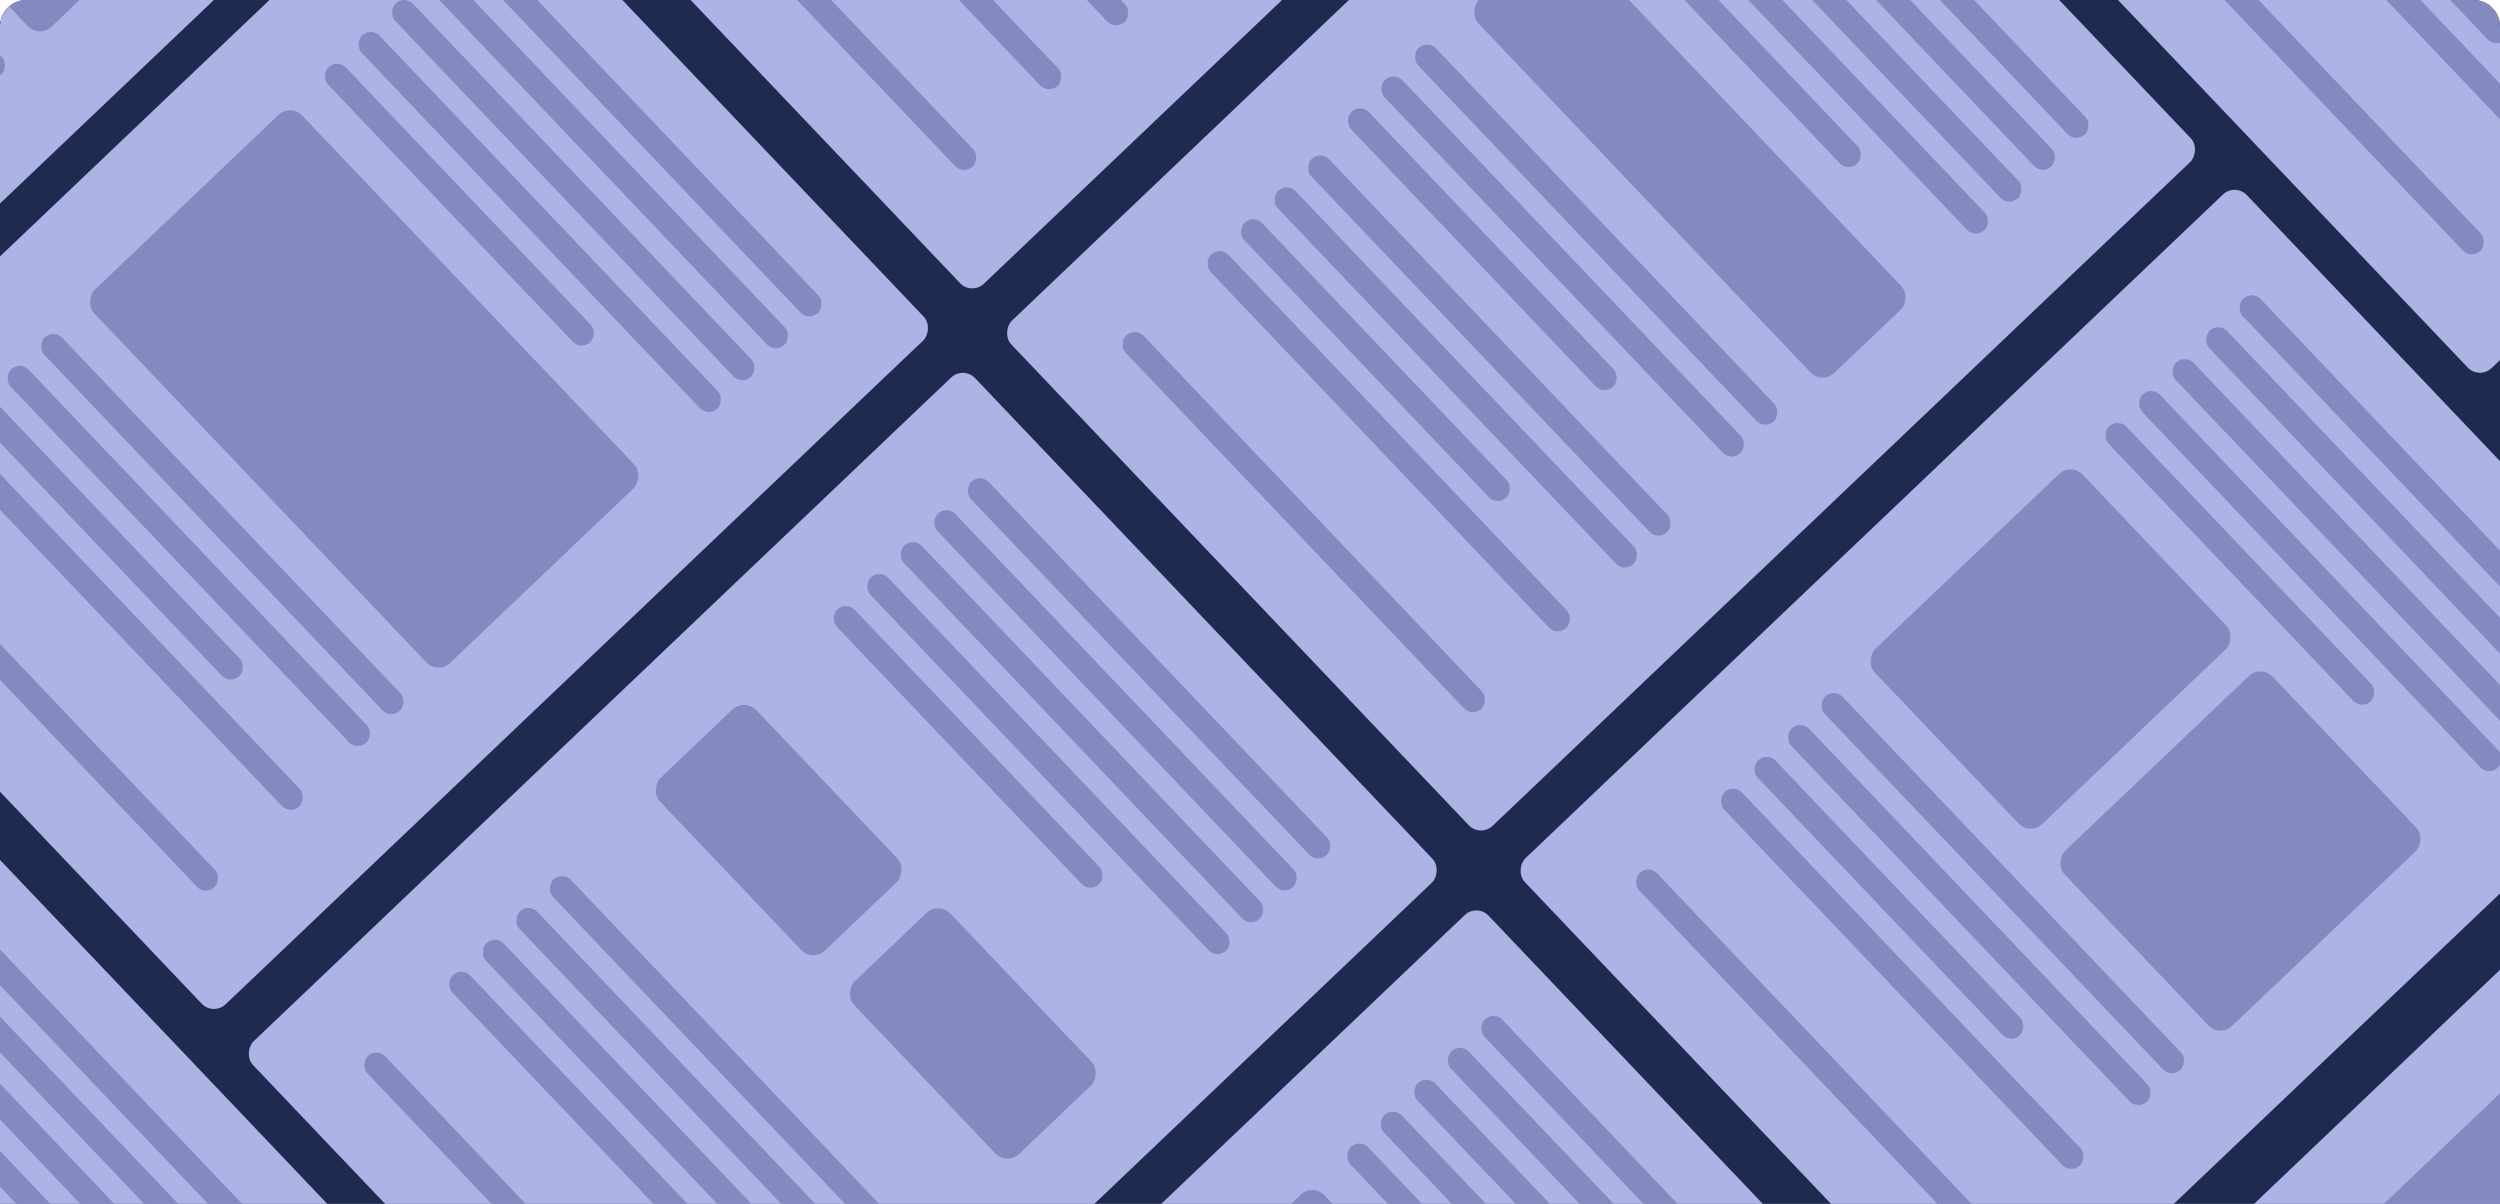 <svg width="380" height="183" viewBox="0 0 380 183" fill="none" xmlns="http://www.w3.org/2000/svg">
<g filter="url(#filter0_i_552_13845)">
<g clip-path="url(#clip0_552_13845)">
<path d="M0 4C0 1.791 1.791 0 4 0H376C378.209 0 380 1.791 380 4V183H0V4Z" fill="#1E2A4F"/>
<g filter="url(#filter1_d_552_13845)">
</g>
<g filter="url(#filter2_d_552_13845)">
<rect x="188.301" y="-136.321" width="105.995" height="151.488" rx="2.56" transform="rotate(46.423 188.301 -136.321)" fill="#ADB3E5"/>
<rect x="122.248" y="-54.696" width="78.323" height="3.752" rx="1.876" transform="rotate(46.423 122.248 -54.696)" fill="#8389C1"/>
<rect x="112.055" y="-44.997" width="78.323" height="3.752" rx="1.876" transform="rotate(46.423 112.055 -44.997)" fill="#8389C1"/>
<rect x="99.143" y="-32.712" width="78.323" height="3.752" rx="1.876" transform="rotate(46.423 99.143 -32.712)" fill="#8389C1"/>
</g>
<g filter="url(#filter3_d_552_13845)">
<rect x="265.627" y="-53.921" width="105.995" height="151.488" rx="2.56" transform="rotate(46.423 265.627 -53.921)" fill="#ADB3E5"/>
<rect x="268.207" y="-37.602" width="78.323" height="3.752" rx="1.876" transform="rotate(46.423 268.207 -37.602)" fill="#8389C1"/>
<rect x="263.111" y="-32.752" width="78.323" height="3.752" rx="1.876" transform="rotate(46.423 263.111 -32.752)" fill="#8389C1"/>
<rect x="258.014" y="-27.903" width="78.323" height="3.752" rx="1.876" transform="rotate(46.423 258.014 -27.903)" fill="#8389C1"/>
<rect x="204.67" y="22.855" width="78.323" height="3.752" rx="1.876" transform="rotate(46.423 204.67 22.855)" fill="#8389C1"/>
<rect x="220.912" y="6" width="78.323" height="3.752" rx="1.876" transform="rotate(46.423 220.912 6)" fill="#8389C1"/>
<rect x="252.918" y="-23.053" width="78.323" height="3.752" rx="1.876" transform="rotate(46.423 252.918 -23.053)" fill="#8389C1"/>
<rect x="199.574" y="27.704" width="78.323" height="3.752" rx="1.876" transform="rotate(46.423 199.574 27.704)" fill="#8389C1"/>
<rect x="215.814" y="10.849" width="78.323" height="3.752" rx="1.876" transform="rotate(46.423 215.814 10.849)" fill="#8389C1"/>
<rect x="189.381" y="37.403" width="78.323" height="3.752" rx="1.876" transform="rotate(46.423 189.381 37.403)" fill="#8389C1"/>
<rect x="176.469" y="49.688" width="78.323" height="3.752" rx="1.876" transform="rotate(46.423 176.469 49.688)" fill="#8389C1"/>
<rect x="247.82" y="-18.204" width="57.687" height="3.752" rx="1.876" transform="rotate(46.423 247.82 -18.204)" fill="#8389C1"/>
<rect x="194.477" y="32.554" width="57.687" height="3.752" rx="1.876" transform="rotate(46.423 194.477 32.554)" fill="#8389C1"/>
<rect x="210.719" y="15.699" width="57.687" height="3.752" rx="1.876" transform="rotate(46.423 210.719 15.699)" fill="#8389C1"/>
<rect x="240.686" y="-11.415" width="78.323" height="19.04" rx="2.56" transform="rotate(46.423 240.686 -11.415)" fill="#8389C1"/>
</g>
<g filter="url(#filter4_d_552_13845)">
<rect x="343.68" y="27.795" width="105.995" height="151.488" rx="2.56" transform="rotate(46.423 343.68 27.795)" fill="#ADB3E5"/>
<rect x="346.26" y="44.114" width="78.323" height="3.752" rx="1.876" transform="rotate(46.423 346.26 44.114)" fill="#8389C1"/>
<rect x="341.164" y="48.964" width="78.323" height="3.752" rx="1.876" transform="rotate(46.423 341.164 48.964)" fill="#8389C1"/>
<rect x="336.066" y="53.813" width="78.323" height="3.752" rx="1.876" transform="rotate(46.423 336.066 53.813)" fill="#8389C1"/>
<rect x="282.723" y="104.571" width="78.323" height="3.752" rx="1.876" transform="rotate(46.423 282.723 104.571)" fill="#8389C1"/>
<rect x="330.971" y="58.663" width="78.323" height="3.752" rx="1.876" transform="rotate(46.423 330.971 58.663)" fill="#8389C1"/>
<rect x="277.627" y="109.42" width="78.323" height="3.752" rx="1.876" transform="rotate(46.423 277.627 109.42)" fill="#8389C1"/>
<rect x="267.434" y="119.119" width="78.323" height="3.752" rx="1.876" transform="rotate(46.423 267.434 119.119)" fill="#8389C1"/>
<rect x="254.521" y="131.405" width="78.323" height="3.752" rx="1.876" transform="rotate(46.423 254.521 131.405)" fill="#8389C1"/>
<rect x="325.873" y="63.512" width="57.687" height="3.752" rx="1.876" transform="rotate(46.423 325.873 63.512)" fill="#8389C1"/>
<rect x="272.529" y="114.27" width="57.687" height="3.752" rx="1.876" transform="rotate(46.423 272.529 114.27)" fill="#8389C1"/>
<rect x="318.738" y="70.302" width="36.775" height="43.617" rx="2.56" transform="rotate(46.423 318.738 70.302)" fill="#8389C1"/>
<rect x="347.598" y="101" width="36.775" height="43.617" rx="2.56" transform="rotate(46.423 347.598 101)" fill="#8389C1"/>
</g>
<g filter="url(#filter5_d_552_13845)">
<rect x="228.422" y="137.327" width="105.995" height="151.488" rx="2.56" transform="rotate(46.423 228.422 137.327)" fill="#ADB3E5"/>
<rect x="231.002" y="153.646" width="78.323" height="3.752" rx="1.876" transform="rotate(46.423 231.002 153.646)" fill="#8389C1"/>
<rect x="225.906" y="158.496" width="78.323" height="3.752" rx="1.876" transform="rotate(46.423 225.906 158.496)" fill="#8389C1"/>
<rect x="220.809" y="163.345" width="78.323" height="3.752" rx="1.876" transform="rotate(46.423 220.809 163.345)" fill="#8389C1"/>
<rect x="215.713" y="168.195" width="78.323" height="3.752" rx="1.876" transform="rotate(46.423 215.713 168.195)" fill="#8389C1"/>
<rect x="210.615" y="173.044" width="57.687" height="3.752" rx="1.876" transform="rotate(46.423 210.615 173.044)" fill="#8389C1"/>
<rect x="203.48" y="179.833" width="78.323" height="43.617" rx="2.56" transform="rotate(46.423 203.48 179.833)" fill="#8389C1"/>
</g>
<g filter="url(#filter6_d_552_13845)">
<rect x="150.367" y="55.611" width="105.995" height="151.488" rx="2.56" transform="rotate(46.423 150.367 55.611)" fill="#ADB3E5"/>
<rect x="152.947" y="71.93" width="78.323" height="3.752" rx="1.876" transform="rotate(46.423 152.947 71.93)" fill="#8389C1"/>
<rect x="147.852" y="76.78" width="78.323" height="3.752" rx="1.876" transform="rotate(46.423 147.852 76.78)" fill="#8389C1"/>
<rect x="142.754" y="81.629" width="78.323" height="3.752" rx="1.876" transform="rotate(46.423 142.754 81.629)" fill="#8389C1"/>
<rect x="89.41" y="132.386" width="78.323" height="3.752" rx="1.876" transform="rotate(46.423 89.41 132.386)" fill="#8389C1"/>
<rect x="137.658" y="86.478" width="78.323" height="3.752" rx="1.876" transform="rotate(46.423 137.658 86.478)" fill="#8389C1"/>
<rect x="84.314" y="137.236" width="78.323" height="3.752" rx="1.876" transform="rotate(46.423 84.314 137.236)" fill="#8389C1"/>
<rect x="74.121" y="146.935" width="78.323" height="3.752" rx="1.876" transform="rotate(46.423 74.121 146.935)" fill="#8389C1"/>
<rect x="61.209" y="159.22" width="78.323" height="3.752" rx="1.876" transform="rotate(46.423 61.209 159.22)" fill="#8389C1"/>
<rect x="132.561" y="91.328" width="57.687" height="3.752" rx="1.876" transform="rotate(46.423 132.561 91.328)" fill="#8389C1"/>
<rect x="79.217" y="142.085" width="57.687" height="3.752" rx="1.876" transform="rotate(46.423 79.217 142.085)" fill="#8389C1"/>
<rect x="117.109" y="106.078" width="36.236" height="20.18" rx="2.56" transform="rotate(46.423 117.109 106.078)" fill="#8389C1"/>
<rect x="146.619" y="137" width="36.236" height="20.18" rx="2.56" transform="rotate(46.423 146.619 137)" fill="#8389C1"/>
</g>
<g filter="url(#filter7_d_552_13845)">
<rect x="73.041" y="-26.79" width="105.995" height="151.488" rx="2.56" transform="rotate(46.423 73.041 -26.79)" fill="#ADB3E5"/>
<rect x="75.621" y="-10.47" width="78.323" height="3.752" rx="1.876" transform="rotate(46.423 75.621 -10.47)" fill="#8389C1"/>
<rect x="70.525" y="-5.621" width="78.323" height="3.752" rx="1.876" transform="rotate(46.423 70.525 -5.621)" fill="#8389C1"/>
<rect x="65.428" y="-0.771" width="78.323" height="3.752" rx="1.876" transform="rotate(46.423 65.428 -0.771)" fill="#8389C1"/>
<rect x="12.084" y="49.986" width="78.323" height="3.752" rx="1.876" transform="rotate(46.423 12.084 49.986)" fill="#8389C1"/>
<rect x="60.332" y="4.078" width="78.323" height="3.752" rx="1.876" transform="rotate(46.423 60.332 4.078)" fill="#8389C1"/>
<rect x="6.988" y="54.836" width="78.323" height="3.752" rx="1.876" transform="rotate(46.423 6.988 54.836)" fill="#8389C1"/>
<rect x="-3.205" y="64.534" width="78.323" height="3.752" rx="1.876" transform="rotate(46.423 -3.205 64.534)" fill="#8389C1"/>
<rect x="-16.117" y="76.82" width="78.323" height="3.752" rx="1.876" transform="rotate(46.423 -16.117 76.82)" fill="#8389C1"/>
<rect x="55.234" y="8.927" width="57.687" height="3.752" rx="1.876" transform="rotate(46.423 55.234 8.927)" fill="#8389C1"/>
<rect x="1.891" y="59.685" width="57.687" height="3.752" rx="1.876" transform="rotate(46.423 1.891 59.685)" fill="#8389C1"/>
<rect x="48.1" y="15.717" width="78.323" height="43.617" rx="2.56" transform="rotate(46.423 48.1 15.717)" fill="#8389C1"/>
</g>
<g filter="url(#filter8_d_552_13845)">
<rect x="12.463" y="-123.498" width="105.995" height="151.488" rx="2.56" transform="rotate(46.423 12.463 -123.498)" fill="#ADB3E5"/>
<rect x="-48.494" y="-46.722" width="78.323" height="3.752" rx="1.876" transform="rotate(46.423 -48.494 -46.722)" fill="#8389C1"/>
<rect x="-53.59" y="-41.873" width="78.323" height="3.752" rx="1.876" transform="rotate(46.423 -53.59 -41.873)" fill="#8389C1"/>
<rect x="-12.479" y="-80.992" width="78.323" height="43.617" rx="2.56" transform="rotate(46.423 -12.479 -80.992)" fill="#8389C1"/>
</g>
<g filter="url(#filter9_d_552_13845)">
<rect x="417.465" y="-123.498" width="105.995" height="151.488" rx="2.56" transform="rotate(46.423 417.465 -123.498)" fill="#ADB3E5"/>
<rect x="356.508" y="-46.722" width="78.323" height="3.752" rx="1.876" transform="rotate(46.423 356.508 -46.722)" fill="#8389C1"/>
<rect x="351.412" y="-41.873" width="78.323" height="3.752" rx="1.876" transform="rotate(46.423 351.412 -41.873)" fill="#8389C1"/>
<rect x="341.219" y="-32.173" width="78.323" height="3.752" rx="1.876" transform="rotate(46.423 341.219 -32.173)" fill="#8389C1"/>
<rect x="328.307" y="-19.888" width="78.323" height="3.752" rx="1.876" transform="rotate(46.423 328.307 -19.888)" fill="#8389C1"/>
<rect x="346.314" y="-37.023" width="57.687" height="3.752" rx="1.876" transform="rotate(46.423 346.314 -37.023)" fill="#8389C1"/>
<rect x="392.523" y="-80.992" width="78.323" height="43.617" rx="2.56" transform="rotate(46.423 392.523 -80.992)" fill="#8389C1"/>
</g>
<g filter="url(#filter10_d_552_13845)">
<rect x="417.465" y="115.502" width="105.995" height="151.488" rx="2.56" transform="rotate(46.423 417.465 115.502)" fill="#ADB3E5"/>
<rect x="392.523" y="158.009" width="78.323" height="43.617" rx="2.56" transform="rotate(46.423 392.523 158.009)" fill="#8389C1"/>
</g>
<g filter="url(#filter11_d_552_13845)">
<rect x="-10.537" y="115.502" width="105.995" height="151.488" rx="2.56" transform="rotate(46.423 -10.537 115.502)" fill="#ADB3E5"/>
<rect x="-7.957" y="131.822" width="78.323" height="3.752" rx="1.876" transform="rotate(46.423 -7.957 131.822)" fill="#8389C1"/>
<rect x="-13.053" y="136.671" width="78.323" height="3.752" rx="1.876" transform="rotate(46.423 -13.053 136.671)" fill="#8389C1"/>
<rect x="-18.15" y="141.521" width="78.323" height="3.752" rx="1.876" transform="rotate(46.423 -18.15 141.521)" fill="#8389C1"/>
<rect x="-23.246" y="146.37" width="78.323" height="3.752" rx="1.876" transform="rotate(46.423 -23.246 146.37)" fill="#8389C1"/>
<rect x="-28.344" y="151.219" width="57.687" height="3.752" rx="1.876" transform="rotate(46.423 -28.344 151.219)" fill="#8389C1"/>
<rect x="-35.478" y="158.009" width="78.323" height="43.617" rx="2.56" transform="rotate(46.423 -35.478 158.009)" fill="#8389C1"/>
</g>
</g>
</g>
<defs>
<filter id="filter0_i_552_13845" x="0" y="0" width="380" height="183" filterUnits="userSpaceOnUse" color-interpolation-filters="sRGB">
<feFlood flood-opacity="0" result="BackgroundImageFix"/>
<feBlend mode="normal" in="SourceGraphic" in2="BackgroundImageFix" result="shape"/>
<feColorMatrix in="SourceAlpha" type="matrix" values="0 0 0 0 0 0 0 0 0 0 0 0 0 0 0 0 0 0 127 0" result="hardAlpha"/>
<feOffset/>
<feGaussianBlur stdDeviation="7.5"/>
<feComposite in2="hardAlpha" operator="arithmetic" k2="-1" k3="1"/>
<feColorMatrix type="matrix" values="0 0 0 0 0.295 0 0 0 0 0.356 0 0 0 0 0.905 0 0 0 0.15 0"/>
<feBlend mode="normal" in2="shape" result="effect1_innerShadow_552_13845"/>
</filter>
<filter id="filter1_d_552_13845" x="115.393" y="-184.679" width="140.399" height="185.576" filterUnits="userSpaceOnUse" color-interpolation-filters="sRGB">
<feFlood flood-opacity="0" result="BackgroundImageFix"/>
<feColorMatrix in="SourceAlpha" type="matrix" values="0 0 0 0 0 0 0 0 0 0 0 0 0 0 0 0 0 0 127 0" result="hardAlpha"/>
<feOffset dx="-3.929"/>
<feGaussianBlur stdDeviation="8.348"/>
<feComposite in2="hardAlpha" operator="out"/>
<feColorMatrix type="matrix" values="0 0 0 0 0.295 0 0 0 0 0.356 0 0 0 0 0.905 0 0 0 0.25 0"/>
<feBlend mode="normal" in2="BackgroundImageFix" result="effect1_dropShadow_552_13845"/>
<feBlend mode="normal" in="SourceGraphic" in2="effect1_dropShadow_552_13845" result="shape"/>
</filter>
<filter id="filter2_d_552_13845" x="58.99" y="-151.958" width="214.084" height="212.486" filterUnits="userSpaceOnUse" color-interpolation-filters="sRGB">
<feFlood flood-opacity="0" result="BackgroundImageFix"/>
<feColorMatrix in="SourceAlpha" type="matrix" values="0 0 0 0 0 0 0 0 0 0 0 0 0 0 0 0 0 0 127 0" result="hardAlpha"/>
<feOffset dx="-3.929"/>
<feGaussianBlur stdDeviation="8.348"/>
<feComposite in2="hardAlpha" operator="out"/>
<feColorMatrix type="matrix" values="0 0 0 0 0.295 0 0 0 0 0.356 0 0 0 0 0.905 0 0 0 0.25 0"/>
<feBlend mode="normal" in2="BackgroundImageFix" result="effect1_dropShadow_552_13845"/>
<feBlend mode="normal" in="SourceGraphic" in2="effect1_dropShadow_552_13845" result="shape"/>
</filter>
<filter id="filter3_d_552_13845" x="136.316" y="-69.558" width="214.084" height="212.486" filterUnits="userSpaceOnUse" color-interpolation-filters="sRGB">
<feFlood flood-opacity="0" result="BackgroundImageFix"/>
<feColorMatrix in="SourceAlpha" type="matrix" values="0 0 0 0 0 0 0 0 0 0 0 0 0 0 0 0 0 0 127 0" result="hardAlpha"/>
<feOffset dx="-3.929"/>
<feGaussianBlur stdDeviation="8.348"/>
<feComposite in2="hardAlpha" operator="out"/>
<feColorMatrix type="matrix" values="0 0 0 0 0.295 0 0 0 0 0.356 0 0 0 0 0.905 0 0 0 0.25 0"/>
<feBlend mode="normal" in2="BackgroundImageFix" result="effect1_dropShadow_552_13845"/>
<feBlend mode="normal" in="SourceGraphic" in2="effect1_dropShadow_552_13845" result="shape"/>
</filter>
<filter id="filter4_d_552_13845" x="214.369" y="12.158" width="214.084" height="212.486" filterUnits="userSpaceOnUse" color-interpolation-filters="sRGB">
<feFlood flood-opacity="0" result="BackgroundImageFix"/>
<feColorMatrix in="SourceAlpha" type="matrix" values="0 0 0 0 0 0 0 0 0 0 0 0 0 0 0 0 0 0 127 0" result="hardAlpha"/>
<feOffset dx="-3.929"/>
<feGaussianBlur stdDeviation="8.348"/>
<feComposite in2="hardAlpha" operator="out"/>
<feColorMatrix type="matrix" values="0 0 0 0 0.295 0 0 0 0 0.356 0 0 0 0 0.905 0 0 0 0.25 0"/>
<feBlend mode="normal" in2="BackgroundImageFix" result="effect1_dropShadow_552_13845"/>
<feBlend mode="normal" in="SourceGraphic" in2="effect1_dropShadow_552_13845" result="shape"/>
</filter>
<filter id="filter5_d_552_13845" x="99.111" y="121.69" width="214.084" height="212.486" filterUnits="userSpaceOnUse" color-interpolation-filters="sRGB">
<feFlood flood-opacity="0" result="BackgroundImageFix"/>
<feColorMatrix in="SourceAlpha" type="matrix" values="0 0 0 0 0 0 0 0 0 0 0 0 0 0 0 0 0 0 127 0" result="hardAlpha"/>
<feOffset dx="-3.929"/>
<feGaussianBlur stdDeviation="8.348"/>
<feComposite in2="hardAlpha" operator="out"/>
<feColorMatrix type="matrix" values="0 0 0 0 0.295 0 0 0 0 0.356 0 0 0 0 0.905 0 0 0 0.25 0"/>
<feBlend mode="normal" in2="BackgroundImageFix" result="effect1_dropShadow_552_13845"/>
<feBlend mode="normal" in="SourceGraphic" in2="effect1_dropShadow_552_13845" result="shape"/>
</filter>
<filter id="filter6_d_552_13845" x="21.057" y="39.974" width="214.084" height="212.486" filterUnits="userSpaceOnUse" color-interpolation-filters="sRGB">
<feFlood flood-opacity="0" result="BackgroundImageFix"/>
<feColorMatrix in="SourceAlpha" type="matrix" values="0 0 0 0 0 0 0 0 0 0 0 0 0 0 0 0 0 0 127 0" result="hardAlpha"/>
<feOffset dx="-3.929"/>
<feGaussianBlur stdDeviation="8.348"/>
<feComposite in2="hardAlpha" operator="out"/>
<feColorMatrix type="matrix" values="0 0 0 0 0.295 0 0 0 0 0.356 0 0 0 0 0.905 0 0 0 0.25 0"/>
<feBlend mode="normal" in2="BackgroundImageFix" result="effect1_dropShadow_552_13845"/>
<feBlend mode="normal" in="SourceGraphic" in2="effect1_dropShadow_552_13845" result="shape"/>
</filter>
<filter id="filter7_d_552_13845" x="-56.27" y="-42.427" width="214.084" height="212.486" filterUnits="userSpaceOnUse" color-interpolation-filters="sRGB">
<feFlood flood-opacity="0" result="BackgroundImageFix"/>
<feColorMatrix in="SourceAlpha" type="matrix" values="0 0 0 0 0 0 0 0 0 0 0 0 0 0 0 0 0 0 127 0" result="hardAlpha"/>
<feOffset dx="-3.929"/>
<feGaussianBlur stdDeviation="8.348"/>
<feComposite in2="hardAlpha" operator="out"/>
<feColorMatrix type="matrix" values="0 0 0 0 0.295 0 0 0 0 0.356 0 0 0 0 0.905 0 0 0 0.25 0"/>
<feBlend mode="normal" in2="BackgroundImageFix" result="effect1_dropShadow_552_13845"/>
<feBlend mode="normal" in="SourceGraphic" in2="effect1_dropShadow_552_13845" result="shape"/>
</filter>
<filter id="filter8_d_552_13845" x="-116.848" y="-139.135" width="214.084" height="212.486" filterUnits="userSpaceOnUse" color-interpolation-filters="sRGB">
<feFlood flood-opacity="0" result="BackgroundImageFix"/>
<feColorMatrix in="SourceAlpha" type="matrix" values="0 0 0 0 0 0 0 0 0 0 0 0 0 0 0 0 0 0 127 0" result="hardAlpha"/>
<feOffset dx="-3.929"/>
<feGaussianBlur stdDeviation="8.348"/>
<feComposite in2="hardAlpha" operator="out"/>
<feColorMatrix type="matrix" values="0 0 0 0 0.295 0 0 0 0 0.356 0 0 0 0 0.905 0 0 0 0.25 0"/>
<feBlend mode="normal" in2="BackgroundImageFix" result="effect1_dropShadow_552_13845"/>
<feBlend mode="normal" in="SourceGraphic" in2="effect1_dropShadow_552_13845" result="shape"/>
</filter>
<filter id="filter9_d_552_13845" x="288.154" y="-139.135" width="214.084" height="212.486" filterUnits="userSpaceOnUse" color-interpolation-filters="sRGB">
<feFlood flood-opacity="0" result="BackgroundImageFix"/>
<feColorMatrix in="SourceAlpha" type="matrix" values="0 0 0 0 0 0 0 0 0 0 0 0 0 0 0 0 0 0 127 0" result="hardAlpha"/>
<feOffset dx="-3.929"/>
<feGaussianBlur stdDeviation="8.348"/>
<feComposite in2="hardAlpha" operator="out"/>
<feColorMatrix type="matrix" values="0 0 0 0 0.295 0 0 0 0 0.356 0 0 0 0 0.905 0 0 0 0.25 0"/>
<feBlend mode="normal" in2="BackgroundImageFix" result="effect1_dropShadow_552_13845"/>
<feBlend mode="normal" in="SourceGraphic" in2="effect1_dropShadow_552_13845" result="shape"/>
</filter>
<filter id="filter10_d_552_13845" x="288.154" y="99.865" width="214.084" height="212.486" filterUnits="userSpaceOnUse" color-interpolation-filters="sRGB">
<feFlood flood-opacity="0" result="BackgroundImageFix"/>
<feColorMatrix in="SourceAlpha" type="matrix" values="0 0 0 0 0 0 0 0 0 0 0 0 0 0 0 0 0 0 127 0" result="hardAlpha"/>
<feOffset dx="-3.929"/>
<feGaussianBlur stdDeviation="8.348"/>
<feComposite in2="hardAlpha" operator="out"/>
<feColorMatrix type="matrix" values="0 0 0 0 0.295 0 0 0 0 0.356 0 0 0 0 0.905 0 0 0 0.25 0"/>
<feBlend mode="normal" in2="BackgroundImageFix" result="effect1_dropShadow_552_13845"/>
<feBlend mode="normal" in="SourceGraphic" in2="effect1_dropShadow_552_13845" result="shape"/>
</filter>
<filter id="filter11_d_552_13845" x="-139.848" y="99.865" width="214.084" height="212.486" filterUnits="userSpaceOnUse" color-interpolation-filters="sRGB">
<feFlood flood-opacity="0" result="BackgroundImageFix"/>
<feColorMatrix in="SourceAlpha" type="matrix" values="0 0 0 0 0 0 0 0 0 0 0 0 0 0 0 0 0 0 127 0" result="hardAlpha"/>
<feOffset dx="-3.929"/>
<feGaussianBlur stdDeviation="8.348"/>
<feComposite in2="hardAlpha" operator="out"/>
<feColorMatrix type="matrix" values="0 0 0 0 0.295 0 0 0 0 0.356 0 0 0 0 0.905 0 0 0 0.25 0"/>
<feBlend mode="normal" in2="BackgroundImageFix" result="effect1_dropShadow_552_13845"/>
<feBlend mode="normal" in="SourceGraphic" in2="effect1_dropShadow_552_13845" result="shape"/>
</filter>
<clipPath id="clip0_552_13845">
<path d="M0 4C0 1.791 1.791 0 4 0H376C378.209 0 380 1.791 380 4V183H0V4Z" fill="white"/>
</clipPath>
</defs>
</svg>
